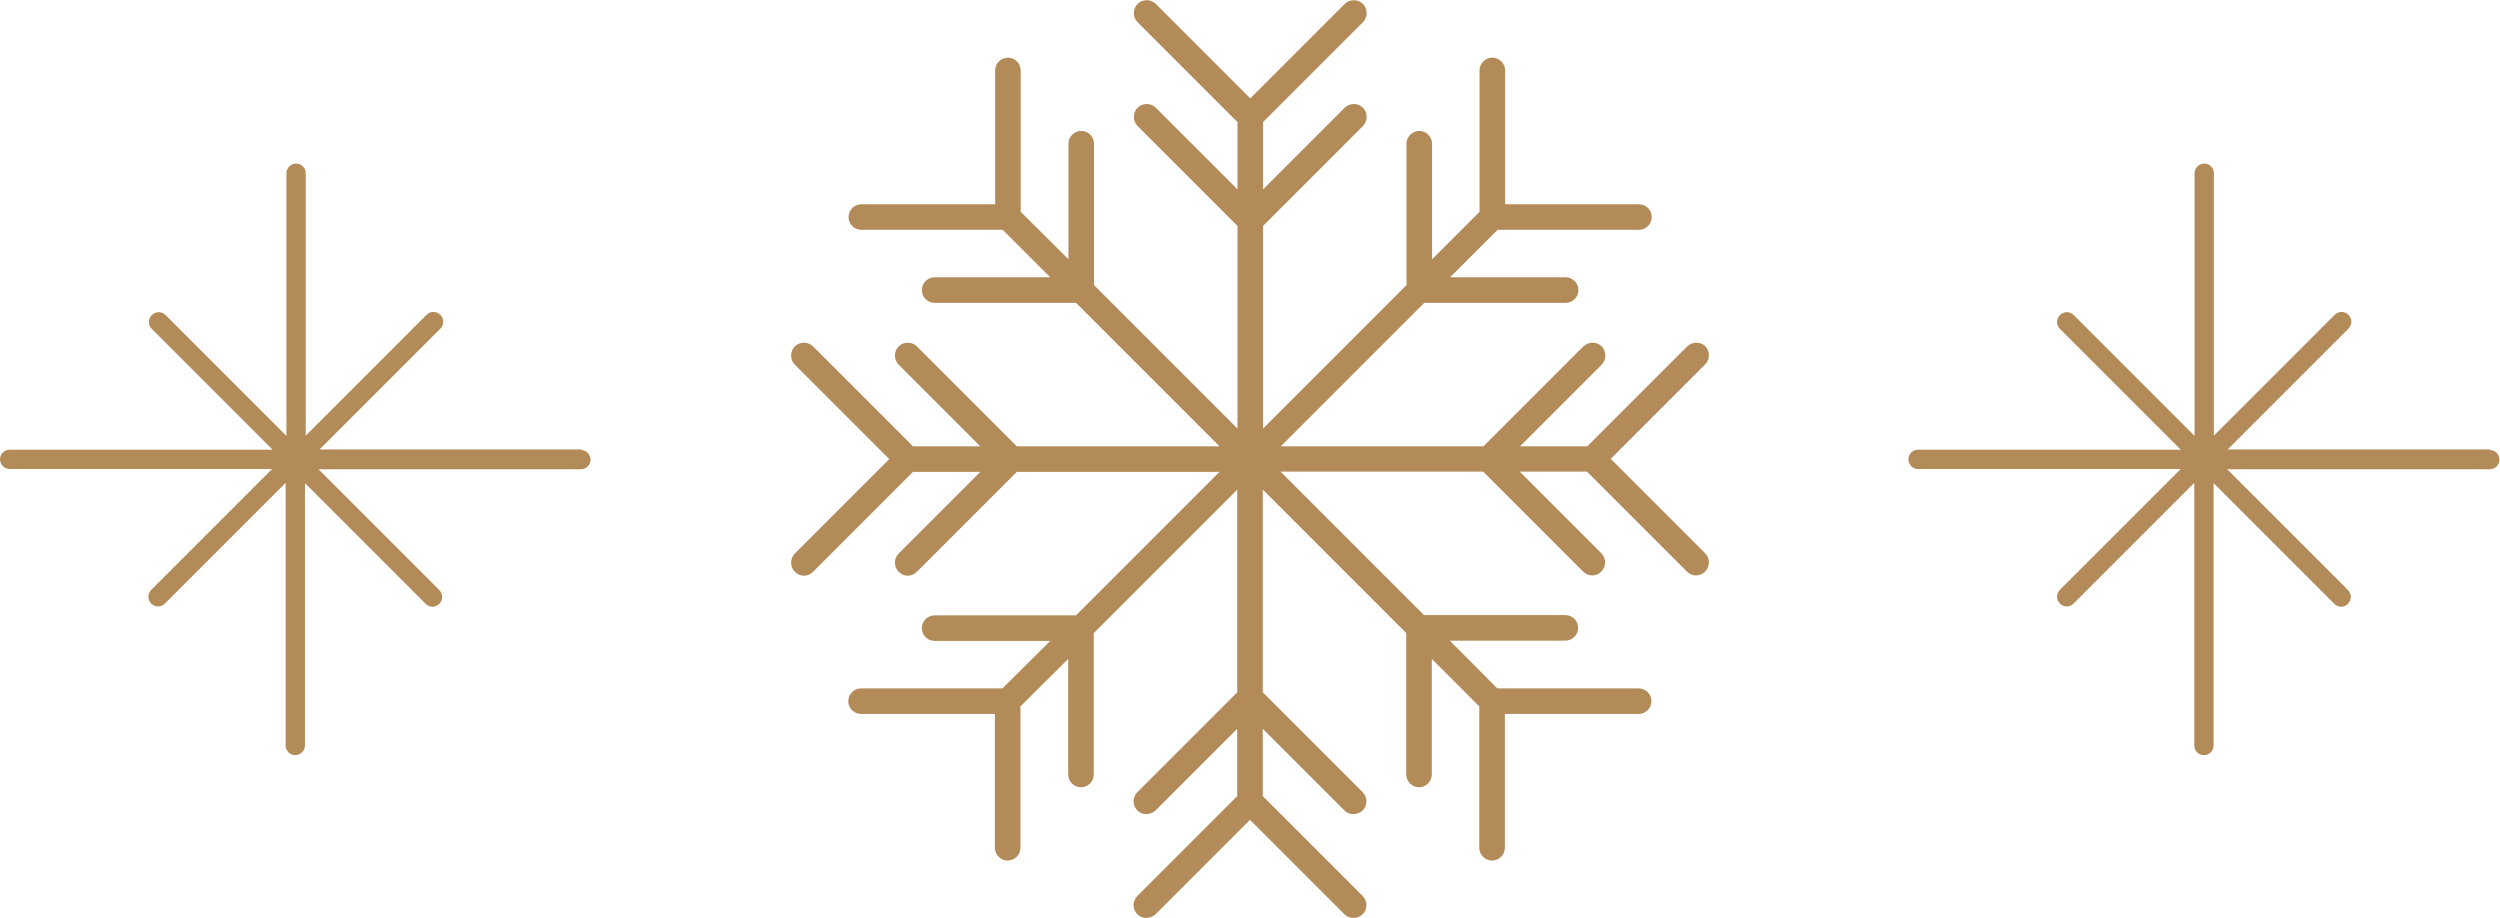 <?xml version="1.0" encoding="UTF-8"?>
<svg xmlns="http://www.w3.org/2000/svg" id="Layer_1" data-name="Layer 1" viewBox="0 0 95.84 35.21">
  <path d="M65.38,13.28c-.19-.19-.5-.19-.7,0l-3.83,3.83h-2.58l3.13-3.13c.19-.19.19-.51,0-.7-.19-.19-.5-.19-.7,0l-3.83,3.83h-7.77l5.5-5.5h5.42c.27,0,.49-.22.49-.49s-.22-.49-.49-.49h-4.43l1.82-1.82h5.42c.27,0,.49-.22.49-.49s-.22-.49-.49-.49h-5.13V2.7c0-.27-.22-.49-.49-.49s-.49.22-.49.49v5.42l-1.82,1.82v-4.43c0-.27-.22-.49-.49-.49s-.49.22-.49.49v5.42l-5.5,5.5v-7.77l3.83-3.83c.19-.19.19-.51,0-.7-.19-.19-.51-.19-.7,0l-3.13,3.13v-2.58l3.83-3.83c.19-.19.19-.51,0-.7s-.51-.19-.7,0l-3.62,3.62-3.62-3.62c-.19-.19-.51-.19-.7,0s-.19.51,0,.7l3.83,3.83v2.58l-3.13-3.13c-.19-.19-.51-.19-.7,0-.19.19-.19.51,0,.7l3.83,3.83v7.77l-5.5-5.5v-5.42c0-.27-.22-.49-.49-.49s-.49.22-.49.49v4.43l-1.83-1.82V2.7c0-.27-.22-.49-.49-.49s-.49.22-.49.49v5.13h-5.13c-.27,0-.49.22-.49.49s.22.49.49.49h5.42l1.82,1.82h-4.43c-.27,0-.49.22-.49.49s.22.49.49.49h5.42l5.5,5.5h-7.77l-3.83-3.83c-.19-.19-.51-.19-.7,0s-.19.51,0,.7l3.13,3.13h-2.58l-3.83-3.83c-.19-.19-.51-.19-.7,0s-.19.51,0,.7l3.62,3.62-3.62,3.62c-.19.19-.19.51,0,.7.1.1.22.15.35.15s.25-.05.35-.15l3.83-3.83h2.58l-3.13,3.13c-.19.19-.19.51,0,.7.1.1.22.15.35.15s.25-.05.35-.15l3.83-3.83h7.77l-5.5,5.5h-5.42c-.27,0-.49.22-.49.49s.22.49.49.49h4.43l-1.83,1.82h-5.42c-.27,0-.49.22-.49.49s.22.49.49.49h5.13v5.13c0,.27.22.49.49.49s.49-.22.49-.49v-5.42l1.83-1.82v4.43c0,.27.22.49.49.49s.49-.22.49-.49v-5.42l5.5-5.5v7.77l-3.83,3.83c-.19.19-.19.5,0,.7.1.1.22.14.35.14s.25-.05.35-.14l3.13-3.13v2.58l-3.83,3.83c-.19.19-.19.5,0,.7.1.1.22.14.35.14s.25-.05.35-.14l3.62-3.62,3.62,3.62c.1.1.22.14.35.14s.25-.05.35-.14c.19-.19.19-.5,0-.7l-3.83-3.83v-2.58l3.13,3.13c.1.1.22.14.35.14s.25-.05.35-.14c.19-.19.19-.5,0-.7l-3.83-3.83v-7.77l5.5,5.5v5.42c0,.27.22.49.49.49s.49-.22.49-.49v-4.43l1.82,1.82v5.42c0,.27.22.49.49.49s.49-.22.49-.49v-5.13h5.13c.27,0,.49-.22.49-.49s-.22-.49-.49-.49h-5.42l-1.82-1.83h4.43c.27,0,.49-.22.49-.49s-.22-.49-.49-.49h-5.42l-5.5-5.5h7.77l3.83,3.83c.1.1.22.15.35.15s.25-.05.35-.15c.19-.19.19-.51,0-.7l-3.13-3.13h2.58l3.83,3.83c.1.1.22.15.35.15s.25-.05.35-.15c.19-.19.19-.51,0-.7l-3.62-3.62,3.62-3.62c.19-.19.19-.51,0-.7" style="fill: #b38b59;"></path>
  <path d="M95.47,17.23h-10.07l4.63-4.63c.15-.15.15-.38,0-.53s-.38-.15-.53,0l-4.63,4.63V6.64c0-.21-.17-.37-.37-.37s-.37.17-.37.37v10.07l-4.63-4.63c-.15-.15-.38-.15-.53,0-.15.15-.15.38,0,.53l4.63,4.63h-10.07c-.21,0-.37.17-.37.37s.17.37.37.37h10.07l-4.63,4.63c-.15.15-.15.38,0,.53.07.07.17.11.26.11s.19-.04.26-.11l4.63-4.63v10.07c0,.21.17.37.37.37s.37-.17.37-.37v-10.06l4.63,4.63c.07.07.17.11.26.11s.19-.04.26-.11c.15-.15.15-.38,0-.53l-4.63-4.63h10.07c.21,0,.37-.17.37-.37s-.17-.37-.37-.37" style="fill: #b38b59;"></path>
  <path d="M22.31,17.23h-10.06l4.63-4.63c.15-.15.15-.38,0-.53s-.38-.15-.53,0l-4.63,4.63V6.64c0-.21-.17-.37-.37-.37s-.37.17-.37.37v10.07l-4.63-4.63c-.15-.15-.38-.15-.53,0s-.15.38,0,.53l4.63,4.63H.37c-.21,0-.37.17-.37.37s.17.37.37.37h10.06l-4.63,4.63c-.15.15-.15.38,0,.53.07.07.17.11.26.11s.19-.04.26-.11l4.63-4.63v10.07c0,.21.17.37.37.37s.37-.17.37-.37v-10.06l4.63,4.63c.07.07.17.11.26.11s.19-.04.26-.11c.15-.15.15-.38,0-.53l-4.63-4.63h10.06c.21,0,.37-.17.37-.37s-.17-.37-.37-.37" style="fill: #b38b59;"></path>
</svg>
